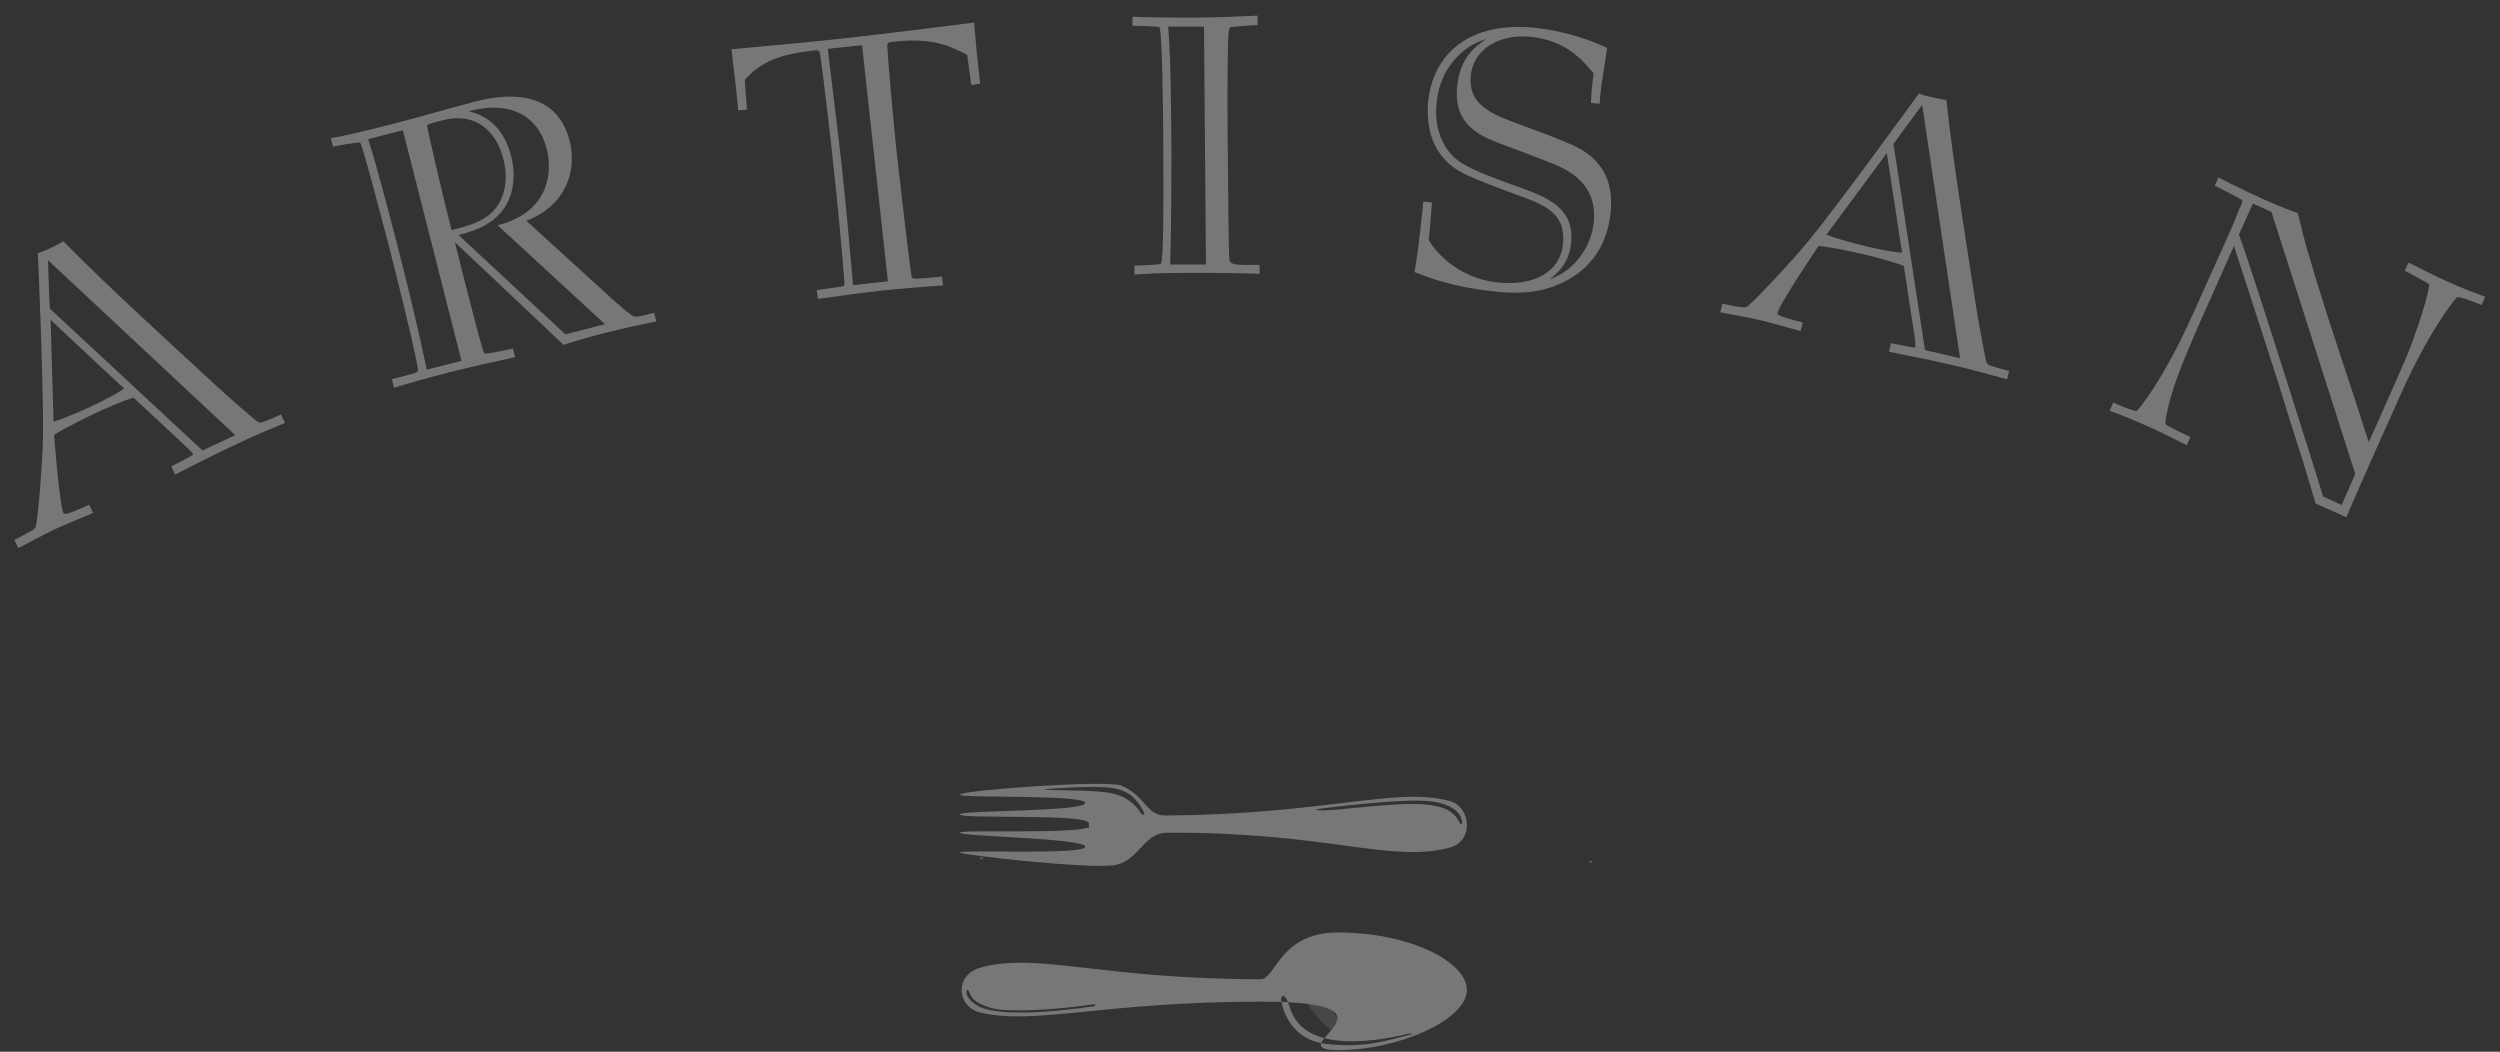 <svg width="145" height="61" viewBox="0 0 145 61" fill="none" xmlns="http://www.w3.org/2000/svg">
<rect x="0" y="0" width="145" height="61" fill="#333333" stroke="none"/>
<g id="Group">
<g id="Layer_1">
<path id="path3811" opacity="0.3" d="M56.935 49.721C56.985 49.734 57.022 49.772 57.022 49.797C57.01 49.822 56.972 49.834 56.91 49.822C56.86 49.809 56.822 49.772 56.822 49.746C56.835 49.721 56.872 49.709 56.935 49.721Z" fill="white" fill-opacity="0.8"/>
<g id="Group_2">
<path id="Vector" d="M77.593 54.083C74.218 54.083 73.993 56.795 73.119 56.795C63.883 56.795 60.134 55.208 56.872 56.12C55.322 56.558 55.497 58.407 56.872 58.732C60.034 59.47 64.07 58.095 73.119 58.095C82.167 58.095 73.993 60.907 77.593 60.907C81.192 60.907 85.079 59.12 85.079 57.42C85.079 55.808 81.817 54.083 77.593 54.083ZM63.471 58.357C63.471 58.357 58.309 59.195 56.735 58.357C55.847 57.82 56.085 57.407 56.085 57.407C56.085 57.407 56.16 57.37 56.222 57.545C56.297 57.745 56.385 58.157 57.584 58.482C58.397 58.707 60.921 58.607 63.471 58.245C63.621 58.307 63.471 58.357 63.471 58.357ZM81.867 59.995C80.48 60.319 79.217 60.819 76.905 60.544C74.581 60.269 74.318 58.045 74.318 58.045C74.243 57.882 74.431 57.508 74.668 58.045C74.906 58.582 75.018 59.782 76.93 60.244C78.855 60.707 81.617 59.969 81.617 59.969C82.017 59.907 81.867 59.995 81.867 59.995Z" fill="#777777"/>
<g id="Group_3">
<path id="Vector_2" d="M16.531 24.527C15.568 24.927 14.656 25.314 13.731 25.752C12.569 26.302 11.132 27.014 10.157 27.526L9.932 27.051C10.145 26.951 10.432 26.789 10.894 26.551C11.169 26.401 11.219 26.401 11.169 26.302C11.119 26.201 10.932 26.052 10.857 25.964L7.745 23.065C7.158 23.227 6.095 23.702 5.508 23.977C4.908 24.264 3.746 24.827 3.134 25.227C3.146 25.352 3.446 29.251 3.683 29.763C3.708 29.813 3.771 29.813 3.958 29.776C4.096 29.738 4.496 29.588 5.171 29.276L5.396 29.751C4.733 30.038 3.783 30.413 3.146 30.713C2.409 31.063 1.859 31.388 1.059 31.788L0.834 31.313C1.921 30.75 2.034 30.701 2.084 30.513C2.209 29.901 2.459 27.076 2.496 25.252C2.534 22.665 2.221 15.104 2.196 14.679C2.384 14.641 2.621 14.516 2.896 14.404C3.183 14.267 3.496 14.117 3.671 13.992C6.395 16.753 9.532 19.59 12.519 22.352C12.931 22.74 14.831 24.427 14.993 24.489C15.106 24.527 15.231 24.489 15.319 24.452C15.481 24.402 16.143 24.114 16.293 24.039L16.531 24.527ZM2.784 15.091C2.821 16.041 2.846 17.328 2.896 17.903L11.744 26.127L13.644 25.239L2.784 15.091ZM3.109 24.464C3.758 24.252 4.671 23.864 5.308 23.564C5.833 23.315 6.77 22.852 7.208 22.527C7.02 22.39 3.608 19.178 2.934 18.553L3.109 24.464Z" fill="#777777"/>
<path id="Vector_3" d="M19.192 8.018C19.767 7.918 20.805 7.693 22.617 7.23C24.729 6.693 26.116 6.256 27.553 5.893C28.453 5.668 32.165 4.718 33.039 8.168C33.464 9.842 32.877 11.917 30.527 12.804L35.452 17.291C35.726 17.541 36.614 18.341 36.814 18.366C37.076 18.403 37.889 18.141 37.938 18.141L38.063 18.641C37.264 18.803 36.314 19.003 35.064 19.315C33.652 19.678 33.227 19.828 32.69 20.003L26.378 14.041C26.503 14.541 27.853 19.94 28.053 20.403C28.103 20.54 28.128 20.528 28.453 20.478C28.515 20.478 29.615 20.253 29.753 20.215L29.878 20.715C28.615 20.99 27.378 21.265 26.128 21.578C24.779 21.915 23.466 22.302 22.854 22.49L22.729 21.99C23.117 21.89 23.841 21.715 24.116 21.615C24.216 21.565 24.291 21.552 24.204 21.19C24.154 21.003 24.079 20.54 24.029 20.34C23.866 19.54 23.129 16.516 22.617 14.504C22.392 13.642 21.017 8.355 20.892 8.28C20.792 8.218 19.542 8.455 19.317 8.505L19.192 8.018ZM23.366 7.555L21.354 8.068C21.767 9.33 22.542 12.267 22.917 13.717L23.279 15.129C23.779 17.078 24.391 19.703 24.754 21.44L26.766 20.928L23.366 7.555ZM25.691 6.968C25.166 7.105 24.829 7.193 24.779 7.268C24.729 7.343 25.803 11.829 26.191 13.342C26.991 13.142 27.716 12.954 28.316 12.504C29.24 11.817 29.528 10.505 29.203 9.243C28.765 7.518 27.528 6.506 25.691 6.968ZM28.865 13.067C31.765 12.329 32.077 10.105 31.715 8.655C31.215 6.668 29.515 5.806 27.191 6.456C27.741 6.593 29.128 6.993 29.653 9.08C29.94 10.23 29.828 11.692 28.753 12.629C28.041 13.267 27.103 13.492 26.591 13.629L32.789 19.39L35.089 18.803L28.865 13.067Z" fill="#777777"/>
<path id="Vector_4" d="M56.335 4.931C56.31 4.668 56.123 3.431 56.098 3.181C55.086 2.669 54.123 2.169 51.836 2.419C51.486 2.456 51.449 2.506 51.461 2.669C51.524 3.806 51.861 7.493 51.999 8.768C52.099 9.68 52.799 15.841 52.886 16.066C52.936 16.166 53.024 16.178 53.124 16.166C53.124 16.166 53.886 16.128 54.636 16.041L54.698 16.553C53.574 16.628 52.211 16.741 50.937 16.878C49.799 17.003 48.562 17.178 47.437 17.341L47.375 16.828C47.587 16.803 48.487 16.666 48.587 16.653C48.962 16.616 48.999 16.591 48.974 16.341C48.812 14.291 48.599 11.917 48.25 8.78C47.9 5.643 47.6 3.206 47.537 3.031C47.5 2.894 47.4 2.906 47.175 2.931C45.175 3.156 44.15 3.594 43.201 4.618C43.213 5.056 43.288 5.843 43.326 6.356L42.813 6.406C42.763 5.768 42.726 5.393 42.426 2.856C44.663 2.656 46.875 2.456 49.099 2.206C51.574 1.932 54.023 1.619 56.498 1.307C56.635 2.981 56.66 3.169 56.848 4.856L56.335 4.931ZM49.999 2.619L48.012 2.831C48.112 3.756 48.687 8.38 48.8 9.43C48.924 10.542 49.149 12.792 49.299 14.529L49.474 16.541L51.499 16.316L49.999 2.619Z" fill="#777777"/>
<path id="Vector_5" d="M72.944 1.457C72.719 1.457 71.694 1.532 71.494 1.557C71.332 1.557 71.269 1.582 71.244 2.119C71.219 2.331 71.182 4.344 71.195 6.993C71.232 10.88 71.257 14.779 71.307 15.066C71.369 15.354 71.582 15.379 73.057 15.366V15.879C72.044 15.841 70.32 15.816 68.595 15.829C67.02 15.829 66.27 15.891 65.796 15.929V15.404C65.983 15.404 67.245 15.366 67.333 15.291C67.483 15.141 67.495 11.717 67.47 8.518C67.47 7.08 67.42 1.769 67.245 1.582C67.183 1.519 65.858 1.494 65.683 1.494V0.969C66.533 1.007 67.883 1.032 69.545 1.019C70.607 1.007 71.907 0.957 72.944 0.907V1.457ZM69.832 1.544H67.758C67.833 2.556 67.908 4.169 67.92 6.331L67.945 8.818C67.945 10.68 67.92 14.179 67.87 15.341H69.945L69.832 1.544Z" fill="#777777"/>
<path id="Vector_6" d="M92.277 5.968C92.302 5.318 92.327 5.081 92.427 4.256C91.79 3.481 90.803 2.331 88.753 2.131C86.866 1.957 85.441 2.919 85.304 4.394C85.154 5.943 86.304 6.531 87.741 7.068C90.628 8.13 91.465 8.468 92.052 8.893C93.202 9.755 93.552 10.892 93.415 12.317C93.277 13.717 92.69 15.141 91.178 16.091C89.665 17.028 88.141 17.053 86.778 16.916C85.141 16.753 83.554 16.404 82.042 15.779C82.254 14.691 82.554 11.717 82.554 11.692L83.054 11.742L82.979 12.717L82.867 13.916C83.029 14.229 84.279 16.141 86.954 16.391C88.853 16.578 90.49 15.854 90.653 14.142C90.803 12.629 89.953 12.029 88.503 11.492C85.154 10.255 84.454 10.005 83.717 9.155C82.829 8.155 82.754 6.793 82.829 5.943C83.092 3.156 85.179 1.244 88.966 1.607C89.878 1.694 91.54 1.982 93.215 2.781C92.89 4.881 92.84 5.106 92.777 6.018L92.277 5.968ZM84.754 9.442C85.516 9.93 86.991 10.455 88.141 10.867C89.678 11.43 91.328 12.029 91.128 14.079C91.003 15.341 90.265 15.891 89.865 16.216C90.428 15.979 91.015 15.716 91.64 14.904C92.115 14.267 92.377 13.554 92.44 12.879C92.652 10.605 90.915 9.855 90.09 9.505C89.653 9.317 87.478 8.505 86.991 8.318C85.866 7.88 84.291 7.268 84.516 5.018C84.679 3.281 85.641 2.644 86.216 2.256C85.704 2.431 85.204 2.619 84.604 3.206C84.166 3.644 83.454 4.493 83.317 6.018C83.179 7.343 83.629 8.73 84.754 9.442Z" fill="#777777"/>
<path id="Vector_7" d="M116.41 22.002C115.41 21.727 114.448 21.453 113.461 21.227C112.211 20.928 110.636 20.615 109.561 20.403L109.674 19.903C109.899 19.953 110.224 20.015 110.736 20.115C111.049 20.165 111.074 20.19 111.099 20.09C111.099 20.015 111.074 19.74 111.061 19.628L110.424 15.429C109.861 15.191 108.737 14.904 108.112 14.754C107.462 14.604 106.212 14.329 105.475 14.267C105.4 14.379 103.213 17.616 103.088 18.166C103.088 18.228 103.125 18.266 103.3 18.341C103.438 18.391 103.838 18.528 104.562 18.703L104.437 19.203C103.738 19.015 102.763 18.728 102.075 18.566C101.288 18.378 100.651 18.291 99.776 18.116L99.888 17.616C101.088 17.853 101.213 17.878 101.363 17.766C101.838 17.366 103.8 15.304 104.962 13.892C106.599 11.892 111.049 5.768 111.298 5.418C111.473 5.506 111.736 5.568 112.023 5.631C112.323 5.706 112.673 5.781 112.886 5.793C113.311 9.642 114.01 13.817 114.623 17.841C114.71 18.391 115.148 20.903 115.235 21.052C115.298 21.152 115.41 21.203 115.51 21.227C115.673 21.29 116.372 21.477 116.535 21.515L116.41 22.002ZM105.925 13.617C106.574 13.854 107.512 14.117 108.199 14.279C108.762 14.416 109.786 14.629 110.324 14.654C110.274 14.429 109.586 9.792 109.436 8.88L105.925 13.617ZM111.486 6.081C110.924 6.843 110.149 7.88 109.824 8.355L111.648 20.303L113.685 20.778L111.486 6.081Z" fill="#777777"/>
<path id="Vector_8" d="M129.382 13.342C129.469 13.154 129.819 12.267 129.882 12.117C130.069 11.704 130.094 11.642 130.007 11.579C129.944 11.53 128.645 10.855 128.457 10.767L128.67 10.292C129.394 10.667 130.157 11.042 131.307 11.567C132.119 11.929 132.994 12.279 133.269 12.354C133.344 12.679 133.669 13.966 133.744 14.229C134.631 17.266 135.131 18.765 136.58 23.14C137.168 24.977 137.23 25.189 137.393 25.639C137.768 24.802 139.467 21.003 139.717 20.353C140.017 19.578 140.692 17.716 140.892 16.604C140.917 16.503 140.892 16.466 140.63 16.328C140.442 16.229 139.655 15.779 139.48 15.704L139.692 15.229C140.505 15.641 141.304 16.041 142.117 16.404C142.779 16.703 143.466 16.966 144.141 17.216L143.929 17.691C143.854 17.653 142.679 17.178 142.517 17.241C142.404 17.303 140.93 19.103 139.255 22.84C138.917 23.602 136.33 29.363 136.093 30.001L134.306 29.201C134.168 28.751 133.594 26.789 133.456 26.389C132.531 23.54 132.456 23.14 131.307 19.615L129.569 14.267L128.995 15.554C126.782 20.503 125.983 22.277 125.62 24.252C125.558 24.602 125.62 24.639 125.758 24.714C126.033 24.864 126.495 25.089 127.045 25.352L126.832 25.826C126.108 25.452 125.458 25.127 124.633 24.752C123.796 24.377 122.696 23.927 122.358 23.827L122.571 23.352C122.821 23.465 123.846 23.902 123.946 23.827C123.971 23.814 125.408 22.19 127.182 18.228L129.382 13.342ZM136.605 27.489L131.744 12.292L130.669 11.805L129.857 13.604C130.519 15.329 134.531 28.076 134.743 28.801L135.818 29.288L136.605 27.489Z" fill="#777777"/>
</g>
<g id="Group_4">
<path id="Vector_9" opacity="0.3" d="M79.205 60.557C79.255 60.557 79.28 60.557 79.293 60.544C79.268 60.557 79.243 60.557 79.205 60.557Z" fill="#777777"/>
<path id="Vector_10" opacity="0.3" d="M77.081 59.645C77.38 59.895 77.68 60.157 78.018 60.369C78.38 60.382 78.755 60.382 79.105 60.357C78.605 59.982 78.093 59.607 77.668 59.17C77.356 58.795 77.093 58.357 76.993 57.907C76.706 57.495 76.306 57.02 76.431 56.683C76.668 56.195 76.881 55.683 76.981 55.158C77.005 54.87 77.768 54.696 77.63 54.408C77.068 54.433 76.506 54.546 75.981 54.733C75.756 55.045 75.606 55.395 75.506 55.758C75.368 56.333 75.306 56.933 75.468 57.507C75.756 58.307 76.393 59.02 77.081 59.645Z" fill="#777777"/>
</g>
<g id="Group_5">
<path id="Vector_11" opacity="0.3" d="M63.784 58.307H63.534C63.521 58.332 63.471 58.357 63.471 58.357C63.584 58.357 63.696 58.332 63.784 58.307Z" fill="#777777"/>
<path id="Vector_12" opacity="0.3" d="M56.223 57.545C56.298 57.745 56.385 58.157 57.585 58.482C58.322 58.682 60.484 58.62 62.784 58.332C62.096 58.357 61.409 58.395 60.722 58.27C59.76 58.02 57.985 58.295 57.335 57.495C56.685 56.695 57.647 56.383 57.21 56.333C56.573 56.458 56.098 56.883 56.073 57.383C56.085 57.407 56.16 57.383 56.223 57.545Z" fill="#777777"/>
<path id="Vector_13" opacity="0.3" d="M56.373 58.107C56.472 58.207 56.597 58.295 56.722 58.357C56.585 58.27 56.46 58.182 56.373 58.107Z" fill="#777777"/>
<path id="Vector_14" opacity="0.3" d="M56.735 58.37C57.322 58.682 58.172 58.745 58.709 58.745C59.247 58.745 59.172 58.745 59.397 58.732C58.322 58.745 57.297 58.657 56.735 58.37Z" fill="#777777"/>
</g>
<path id="Vector_15" d="M84.079 46.46C80.929 45.61 76.993 47.235 67.595 47.297C66.47 47.31 66.445 46.135 64.995 45.547C63.758 45.248 55.835 45.835 55.672 46.085C55.522 46.31 62.946 46.06 62.946 46.572C62.946 47.085 55.747 46.985 55.672 47.235C55.66 47.522 63.158 47.16 63.158 47.76C63.158 48.359 63.196 47.959 63.096 47.997C62.046 48.384 55.66 48.097 55.672 48.297C55.685 48.522 62.946 48.609 62.946 49.109C62.946 49.609 55.61 49.259 55.672 49.447C55.722 49.584 63.296 50.434 64.683 50.172C66.07 49.909 66.332 48.297 67.682 48.297C77.005 48.247 80.68 50.084 84.091 49.159C85.503 48.784 85.316 46.797 84.091 46.46H84.079ZM66.145 47.122C66.02 46.922 65.495 46.085 64.008 45.935C62.483 45.785 60.809 45.885 60.584 45.772C60.584 45.772 63.52 45.535 64.495 45.697C65.458 45.847 65.882 46.285 66.32 47.047C66.47 47.347 66.245 47.285 66.145 47.122ZM84.741 47.797C84.616 47.747 84.616 47.535 84.379 47.31C84.179 47.122 83.729 46.497 81.054 46.66C78.517 46.81 76.53 47.147 76.318 46.935C76.318 46.935 81.454 46.247 83.054 46.485C84.654 46.722 84.754 47.484 84.754 47.484C84.754 47.484 84.866 47.834 84.754 47.797H84.741Z" fill="#777777"/>
<g id="Group_6">
<path id="Vector_16" opacity="0.3" d="M66.121 46.76C66.183 46.86 66.246 46.947 66.296 47.06C66.458 47.36 66.233 47.285 66.133 47.135C66.008 46.935 65.483 46.097 63.996 45.947C63.946 45.947 63.883 45.935 63.834 45.935C63.934 46.322 64.308 46.535 64.546 46.81C64.771 46.997 64.696 47.36 64.933 47.547C65.346 47.66 64.871 48.059 65.158 48.222C65.383 48.434 65.221 48.747 65.283 48.997C65.396 49.234 64.796 49.534 65.108 49.559C65.533 49.384 65.933 49.109 66.158 48.722C66.283 48.334 66.458 47.959 66.458 47.559C66.483 47.235 66.32 46.985 66.121 46.76Z" fill="#777777"/>
<path id="Vector_17" opacity="0.3" d="M63.583 45.647C63.946 45.647 64.271 45.66 64.496 45.697C64.821 45.747 65.071 45.835 65.296 45.947C65.195 45.872 65.071 45.81 64.946 45.772C64.583 45.647 64.108 45.447 63.733 45.535C63.483 45.523 63.496 45.572 63.583 45.647Z" fill="#777777"/>
</g>
<path id="Vector_18" opacity="0.3" d="M84.791 47.772C84.791 47.784 84.766 47.797 84.754 47.784C84.629 47.734 84.629 47.522 84.391 47.297C84.191 47.11 83.741 46.485 81.067 46.647C79.892 46.722 78.842 46.822 78.017 46.897C77.955 46.91 77.88 46.922 77.83 46.935C78.767 46.935 79.68 46.785 80.605 46.96C81.479 47.222 83.079 46.935 83.666 47.759C83.954 48.172 83.379 48.922 83.779 48.959C84.391 48.847 84.841 48.347 84.791 47.772Z" fill="#777777"/>
</g>
<path id="path3811_2" opacity="0.3" d="M92.278 49.934C92.328 49.947 92.365 49.984 92.365 50.009C92.365 50.034 92.315 50.047 92.252 50.034C92.203 50.022 92.165 49.984 92.165 49.959C92.177 49.922 92.228 49.909 92.278 49.934Z" fill="white" fill-opacity="0.8"/>
</g>
</g>
</svg>

